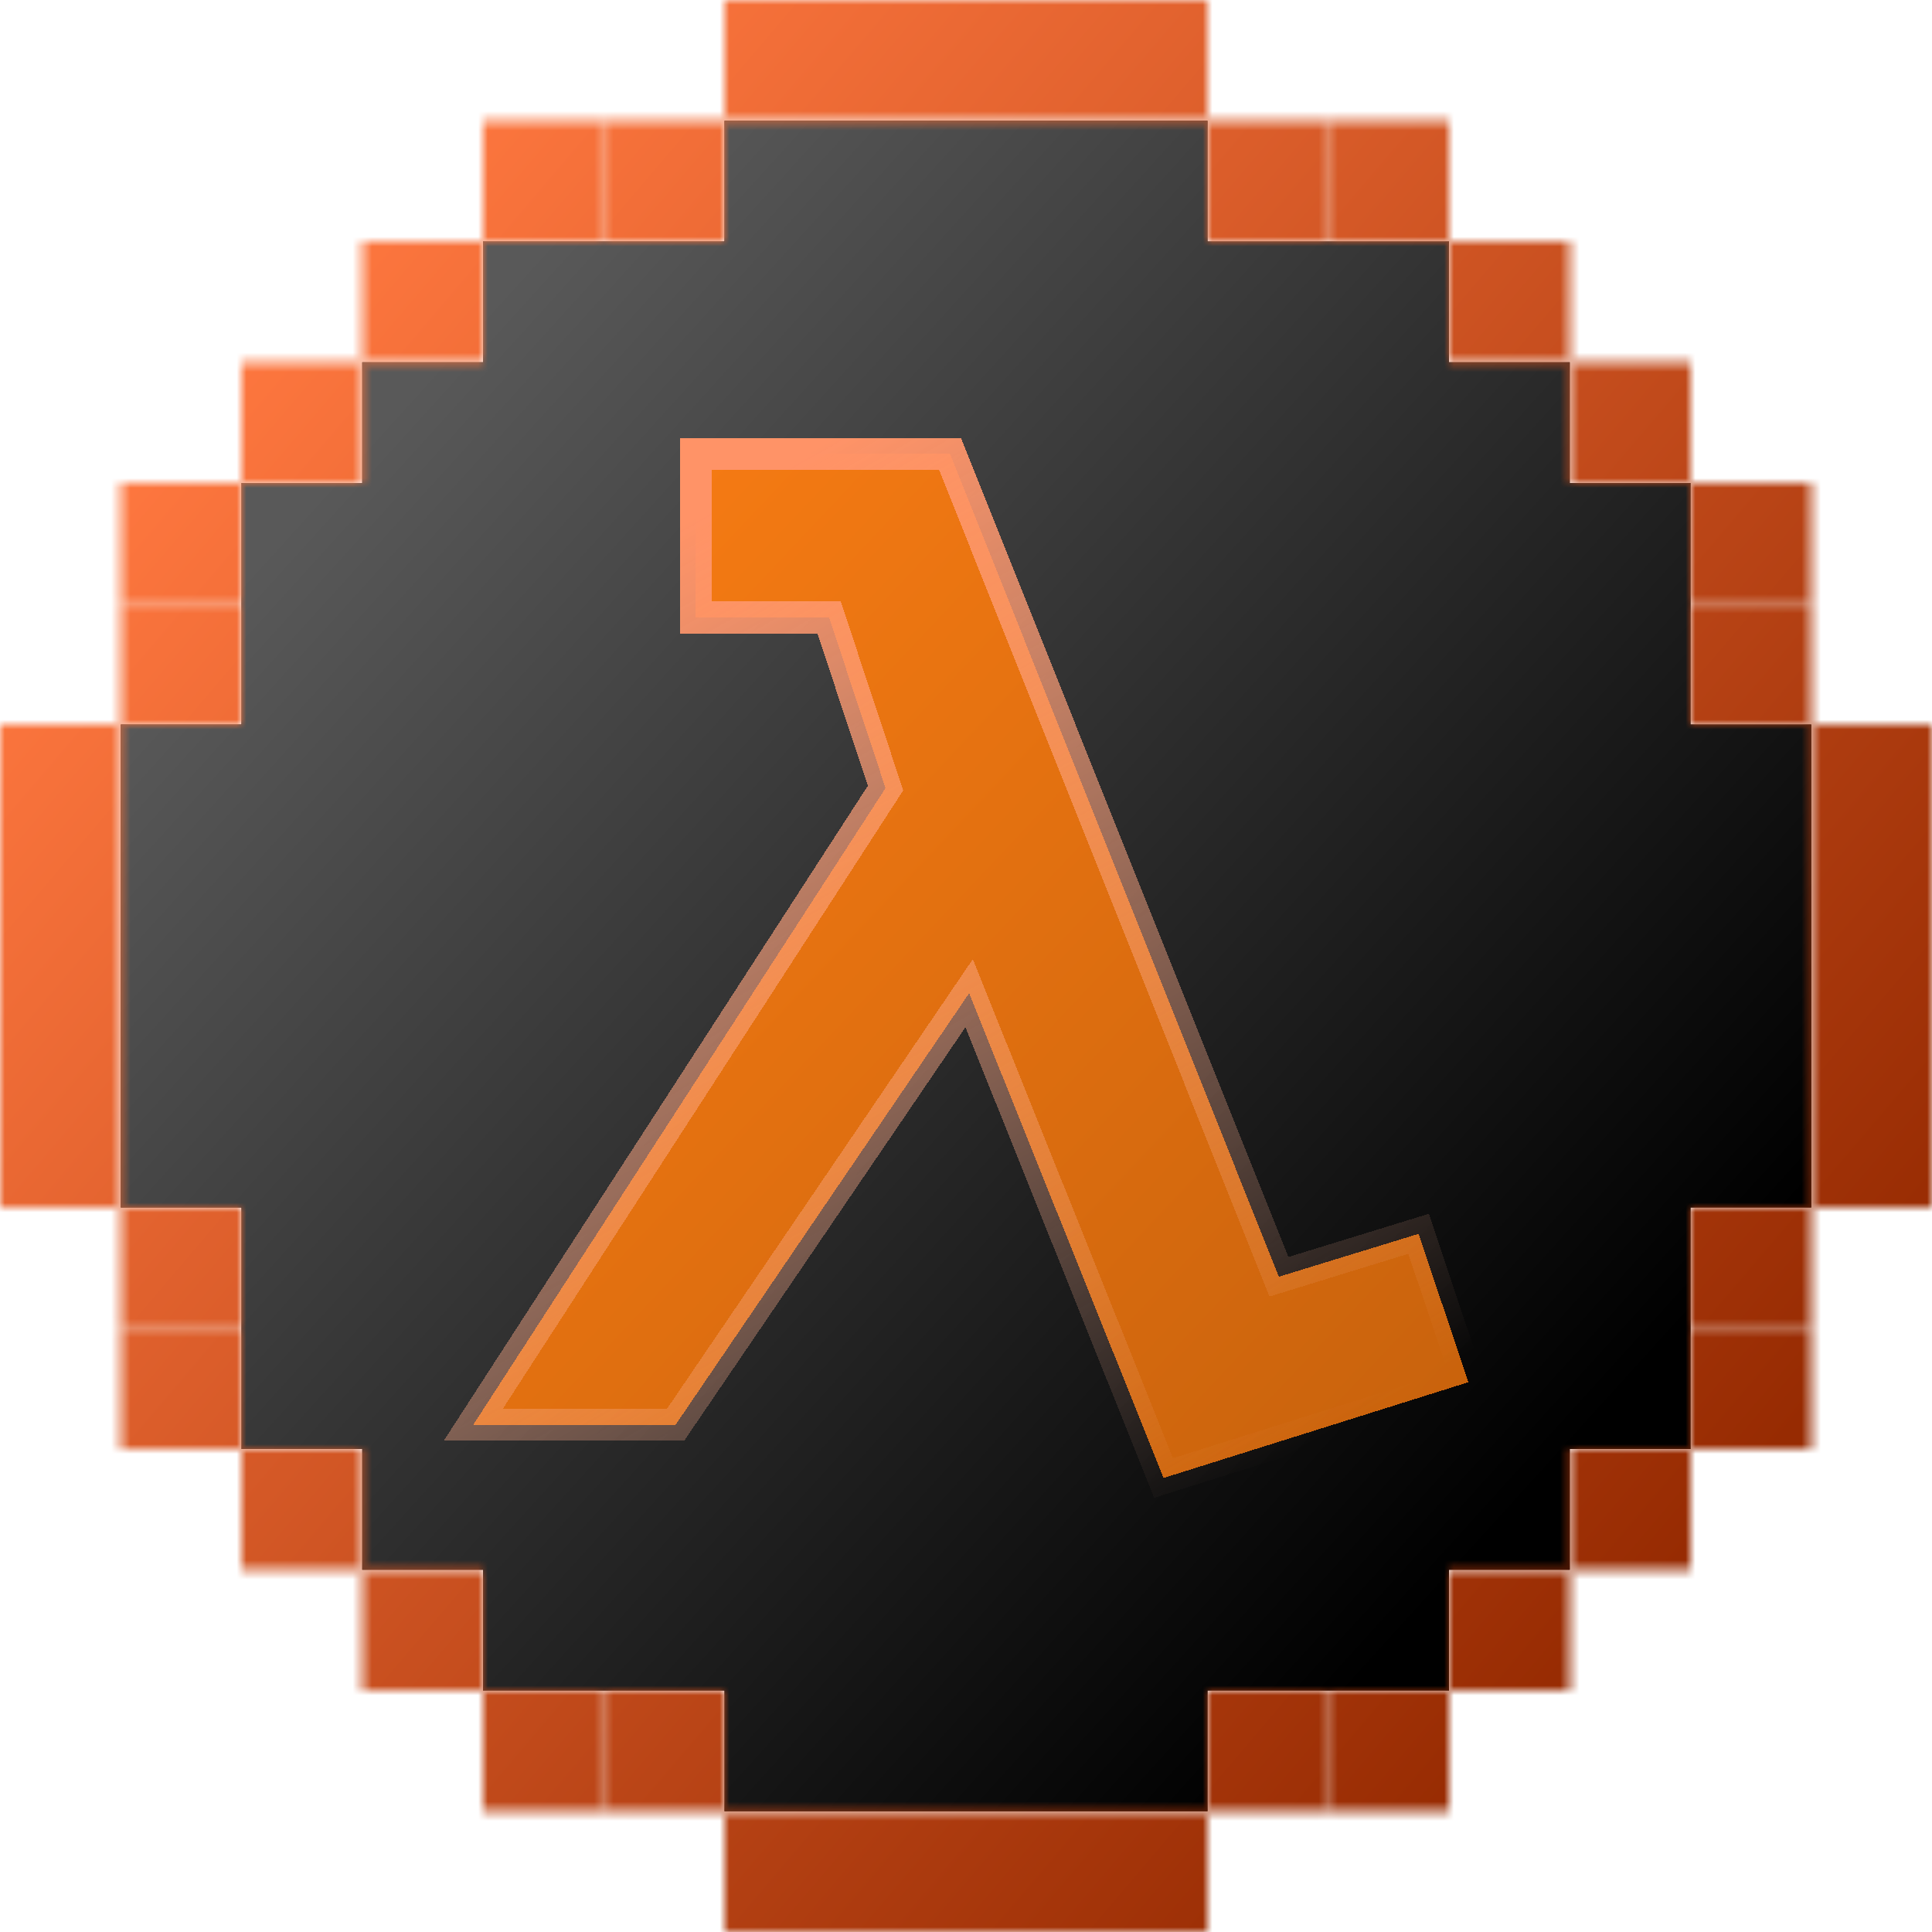 <svg width="200" height="200" viewBox="0 0 200 200" fill="none" xmlns="http://www.w3.org/2000/svg">
<g clip-path="url(#clip0_3_646)">
<rect width="200" height="200" />
<path d="M75 12.5H125V25H150V37.5H162.5V50H175V75H187.5V125H175V150H162.5V162.5H150V175H125V187.5H75V175H50V162.5H37.5V150H25V125H12.5V75H25V50H37.5V37.5H50V25H75V12.5Z" fill="black"/>
<path d="M75 12.5H125V25H150V37.5H162.5V50H175V75H187.5V125H175V150H162.5V162.5H150V175H125V187.5H75V175H50V162.5H37.5V150H25V125H12.5V75H25V50H37.5V37.5H50V25H75V12.5Z" fill="url(#paint0_linear_3_646)"/>
<mask id="mask0_3_646" style="mask-type:alpha" maskUnits="userSpaceOnUse" x="0" y="0" width="200" height="200">
<rect x="75" width="50" height="12.5" fill="#D9D9D9"/>
<rect x="62.5" y="12.5" width="12.5" height="12.5" fill="#D9D9D9"/>
<rect x="50" y="12.5" width="12.5" height="12.5" fill="#D9D9D9"/>
<rect x="37.5" y="25" width="12.5" height="12.5" fill="#D9D9D9"/>
<rect x="25" y="37.5" width="12.5" height="12.5" fill="#D9D9D9"/>
<rect x="12.5" y="50" width="12.5" height="12.5" fill="#D9D9D9"/>
<rect x="12.5" y="62.5" width="12.5" height="12.5" fill="#D9D9D9"/>
<rect y="125" width="50" height="12.5" transform="rotate(-90 0 125)" fill="#D9D9D9"/>
<rect x="12.5" y="137.5" width="12.5" height="12.5" transform="rotate(-90 12.5 137.5)" fill="#D9D9D9"/>
<rect x="12.5" y="150" width="12.5" height="12.5" transform="rotate(-90 12.5 150)" fill="#D9D9D9"/>
<rect x="25" y="162.5" width="12.5" height="12.5" transform="rotate(-90 25 162.5)" fill="#D9D9D9"/>
<rect x="37.5" y="175" width="12.5" height="12.5" transform="rotate(-90 37.5 175)" fill="#D9D9D9"/>
<rect x="50" y="187.5" width="12.5" height="12.5" transform="rotate(-90 50 187.5)" fill="#D9D9D9"/>
<rect x="62.5" y="187.5" width="12.5" height="12.5" transform="rotate(-90 62.5 187.5)" fill="#D9D9D9"/>
<rect x="125" y="200" width="50" height="12.5" transform="rotate(180 125 200)" fill="#D9D9D9"/>
<rect x="137.5" y="187.5" width="12.5" height="12.5" transform="rotate(180 137.5 187.5)" fill="#D9D9D9"/>
<rect x="150" y="187.5" width="12.5" height="12.5" transform="rotate(180 150 187.5)" fill="#D9D9D9"/>
<rect x="162.5" y="175" width="12.5" height="12.5" transform="rotate(180 162.5 175)" fill="#D9D9D9"/>
<rect x="175" y="162.5" width="12.5" height="12.5" transform="rotate(180 175 162.5)" fill="#D9D9D9"/>
<rect x="187.5" y="150" width="12.5" height="12.5" transform="rotate(180 187.5 150)" fill="#D9D9D9"/>
<rect x="187.5" y="137.5" width="12.5" height="12.5" transform="rotate(180 187.5 137.5)" fill="#D9D9D9"/>
<rect x="200" y="75" width="50" height="12.5" transform="rotate(90 200 75)" fill="#D9D9D9"/>
<rect x="187.5" y="62.5" width="12.5" height="12.5" transform="rotate(90 187.5 62.5)" fill="#D9D9D9"/>
<rect x="187.5" y="50" width="12.5" height="12.5" transform="rotate(90 187.5 50)" fill="#D9D9D9"/>
<rect x="175" y="37.5" width="12.5" height="12.5" transform="rotate(90 175 37.5)" fill="#D9D9D9"/>
<rect x="162.5" y="25" width="12.5" height="12.5" transform="rotate(90 162.5 25)" fill="#D9D9D9"/>
<rect x="150" y="12.5" width="12.5" height="12.5" transform="rotate(90 150 12.5)" fill="#D9D9D9"/>
<rect x="137.5" y="12.5" width="12.5" height="12.5" transform="rotate(90 137.5 12.5)" fill="#D9D9D9"/>
</mask>
<g mask="url(#mask0_3_646)">
<rect x="-11.111" y="-11.111" width="222.222" height="222.222" fill="url(#paint1_linear_3_646)"/>
</g>
<g filter="url(#filter0_d_3_646)">
<path d="M69.943 143.482H49L91.67 77.582L85.831 59.93H72.034V43H98.35L132.393 128.17L146.859 123.721L152 139.09L120.455 149L100.326 98.817L69.943 143.482Z" fill="url(#paint2_linear_3_646)" shape-rendering="crispEdges"/>
<path d="M69.943 143.482H49L91.67 77.582L85.831 59.93H72.034V43H98.35L132.393 128.17L146.859 123.721L152 139.09L120.455 149L100.326 98.817L69.943 143.482Z" stroke="url(#paint3_linear_3_646)" stroke-width="3.333" shape-rendering="crispEdges"/>
</g>
</g>
<defs>
<filter id="filter0_d_3_646" x="41.935" y="41.333" width="116.184" height="117.719" filterUnits="userSpaceOnUse" color-interpolation-filters="sRGB">
<feFlood flood-opacity="0" result="BackgroundImageFix"/>
<feColorMatrix in="SourceAlpha" type="matrix" values="0 0 0 0 0 0 0 0 0 0 0 0 0 0 0 0 0 0 127 0" result="hardAlpha"/>
<feOffset dy="4"/>
<feGaussianBlur stdDeviation="2"/>
<feComposite in2="hardAlpha" operator="out"/>
<feColorMatrix type="matrix" values="0 0 0 0 0 0 0 0 0 0 0 0 0 0 0 0 0 0 0.25 0"/>
<feBlend mode="normal" in2="BackgroundImageFix" result="effect1_dropShadow_3_646"/>
<feBlend mode="normal" in="SourceGraphic" in2="effect1_dropShadow_3_646" result="shape"/>
</filter>
<linearGradient id="paint0_linear_3_646" x1="25.921" y1="58.667" x2="146.456" y2="168.013" gradientUnits="userSpaceOnUse">
<stop stop-color="#595959"/>
<stop offset="1"/>
</linearGradient>
<linearGradient id="paint1_linear_3_646" x1="12.778" y1="48.333" x2="162.222" y2="175.556" gradientUnits="userSpaceOnUse">
<stop stop-color="#FE773F"/>
<stop offset="1" stop-color="#972B02"/>
</linearGradient>
<linearGradient id="paint2_linear_3_646" x1="43.278" y1="43" x2="167.992" y2="160.574" gradientUnits="userSpaceOnUse">
<stop stop-color="#FC7E14"/>
<stop offset="1" stop-color="#C05E0B"/>
</linearGradient>
<linearGradient id="paint3_linear_3_646" x1="72.409" y1="49.235" x2="129.533" y2="149.056" gradientUnits="userSpaceOnUse">
<stop stop-color="#FF9367"/>
<stop offset="1" stop-color="#F8B89E" stop-opacity="0"/>
</linearGradient>
<clipPath id="clip0_3_646">
<rect width="200" height="200" fill="white"/>
</clipPath>
</defs>
</svg>
